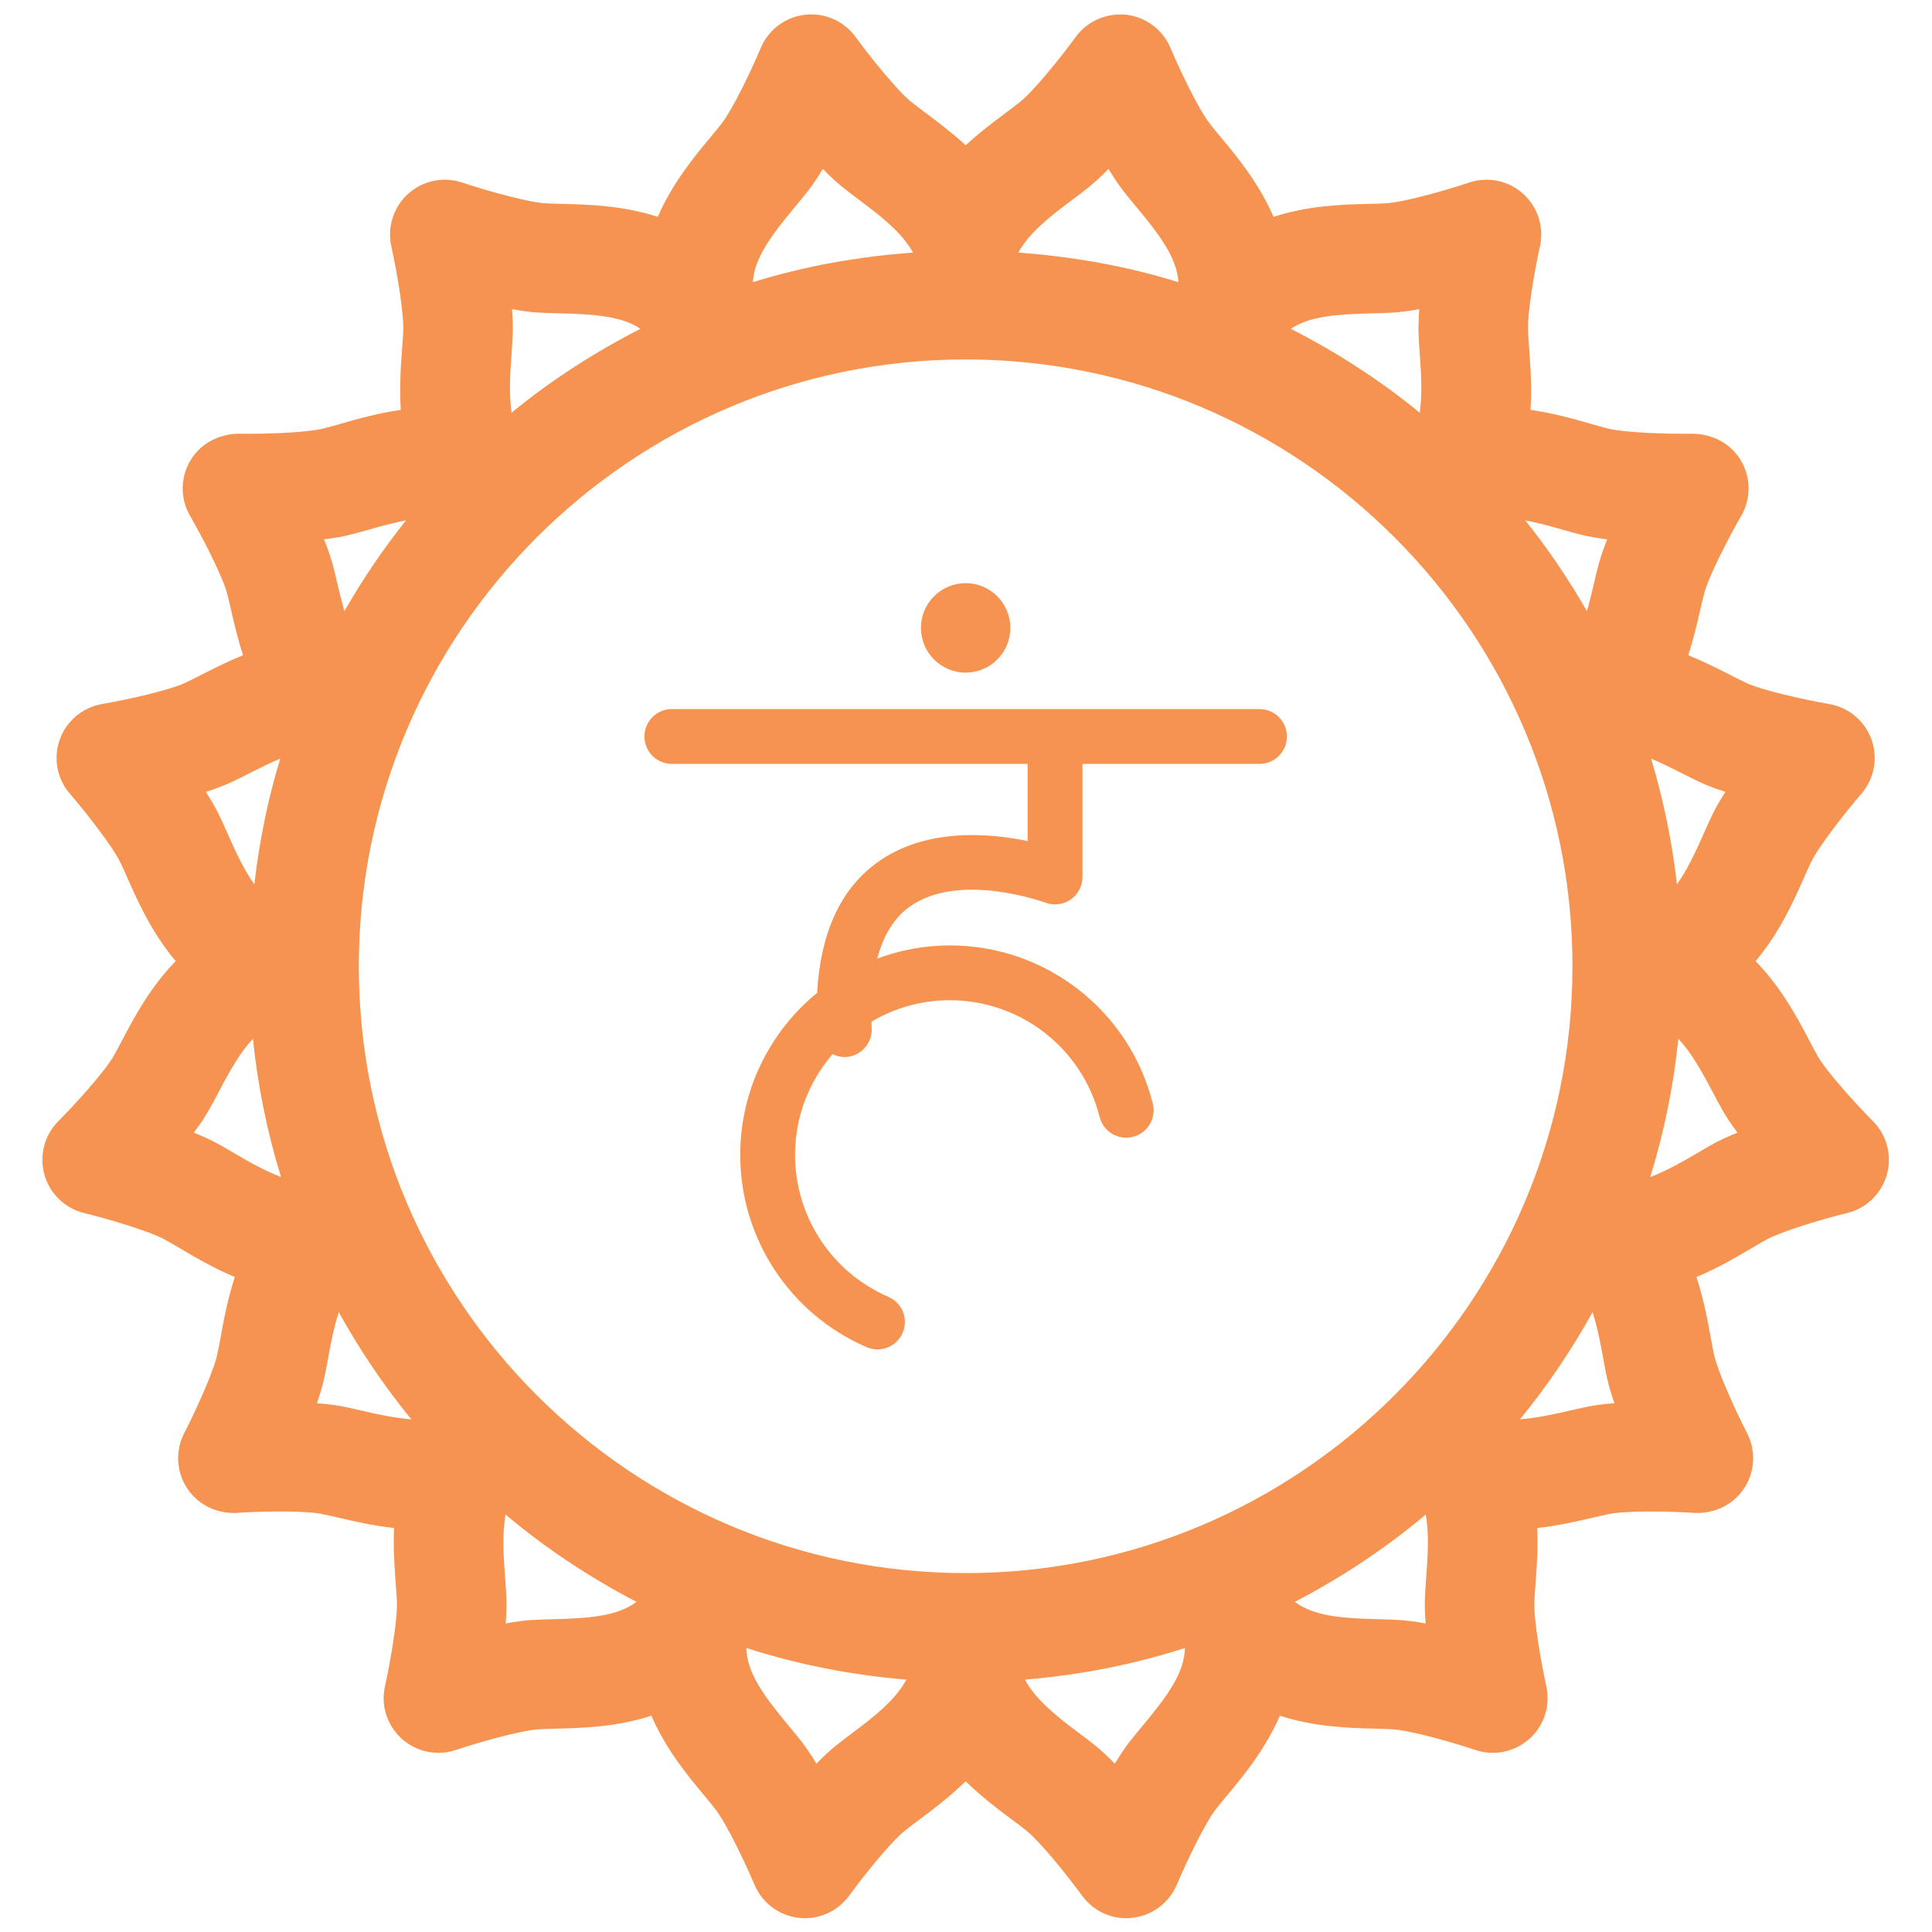 <?xml version="1.0" encoding="utf-8"?>
<!-- Generator: Adobe Illustrator 16.0.0, SVG Export Plug-In . SVG Version: 6.00 Build 0)  -->
<!DOCTYPE svg PUBLIC "-//W3C//DTD SVG 1.1//EN" "http://www.w3.org/Graphics/SVG/1.1/DTD/svg11.dtd">
<svg version="1.1" id="Layer_1" xmlns="http://www.w3.org/2000/svg" xmlns:xlink="http://www.w3.org/1999/xlink" x="0px" y="0px"
	 width="1500px" height="1500px" viewBox="0 0 1500 1500" enable-background="new 0 0 1500 1500" xml:space="preserve">
<g>
	<path fill="#F79350" d="M1454.191,870.525c-13.619-13.684-35.898-38.381-42.879-50.45c-2.109-3.724-4.313-7.912-6.672-12.443
		c-8.812-16.691-21.502-40.862-41.606-61.434c18.616-21.968,29.692-46.945,37.325-64.196c1.987-4.499,3.816-8.688,5.615-12.412
		c6.113-12.503,26.592-38.691,39.188-53.306c10.022-11.603,13.031-27.708,7.851-42.167c-5.182-14.397-17.748-24.915-32.828-27.521
		c-19.02-3.257-51.474-10.457-64.164-16.29c-3.972-1.799-8.315-4.033-12.97-6.422c-9.433-4.778-20.261-10.269-32.3-15.172
		c4.064-12.504,6.826-24.512,9.247-34.907c1.116-4.933,2.171-9.494,3.288-13.59c3.662-13.435,18.928-42.973,28.576-59.667
		c7.695-13.278,7.634-29.663-0.154-42.879c-7.789-13.218-21.721-20.633-37.39-20.943c-19.268,0.339-52.499-0.715-66.026-4.034
		c-4.065-1.024-8.532-2.297-13.312-3.663c-12.97-3.723-28.979-8.284-46.695-10.766c1.179-17.996-0.094-34.689-1.087-48.217
		c-0.341-4.777-0.683-9.214-0.838-13.249c-0.59-13.87,5.059-46.666,9.246-65.498c3.351-14.988-1.675-30.593-13.031-40.834
		c-11.418-10.269-27.459-13.621-41.98-8.718c-18.275,6.111-50.295,15.172-64.166,16.072c-4.249,0.278-8.997,0.372-14.085,0.496
		c-18.896,0.465-46.2,1.118-73.567,10.053c-11.418-26.405-28.887-47.41-40.987-61.899c-3.135-3.754-6.082-7.292-8.626-10.58
		c-8.532-11.016-22.93-40.988-30.438-58.768c-5.958-14.086-19.083-23.921-34.286-25.69c-15.233-1.52-30.22,4.84-39.251,17.251
		c-11.354,15.577-32.206,41.485-43.003,50.234c-3.351,2.73-7.229,5.616-11.356,8.719c-9.06,6.764-20.104,15.018-31.089,25.163
		c-10.984-10.115-22.03-18.399-31.122-25.163c-4.126-3.104-7.973-5.957-11.356-8.719c-10.797-8.781-31.647-34.689-43.004-50.265
		c-9.029-12.38-24.139-18.99-39.249-17.189c-15.235,1.738-28.36,11.573-34.317,25.691c-7.478,17.748-21.844,47.72-30.408,58.736
		c-2.513,3.288-5.46,6.826-8.625,10.611c-12.07,14.458-29.539,35.463-40.956,61.869c-27.397-8.935-54.702-9.588-73.598-10.053
		c-5.089-0.124-9.805-0.218-14.056-0.496c-13.901-0.9-45.89-9.961-64.196-16.072c-14.491-4.903-30.563-1.551-41.95,8.718
		c-11.387,10.241-16.382,25.846-13.063,40.834c4.19,18.833,9.806,51.598,9.247,65.529c-0.154,4.064-0.496,8.564-0.869,13.373
		c-0.992,13.498-2.203,30.127-1.054,48.062c-17.716,2.482-33.696,7.043-46.698,10.766c-4.777,1.366-9.246,2.638-13.311,3.663
		c-13.528,3.319-46.757,4.438-66.027,4.034c-15.543,0.339-29.63,7.725-37.387,20.973c-7.789,13.187-7.85,29.571-0.156,42.849
		c9.68,16.694,24.916,46.232,28.576,59.667c1.118,4.096,2.172,8.657,3.289,13.59c2.42,10.425,5.212,22.402,9.246,34.907
		c-12.038,4.903-22.836,10.394-32.3,15.172c-4.653,2.39-8.997,4.623-12.969,6.422c-12.689,5.833-45.146,13.033-64.164,16.29
		c-15.08,2.606-27.647,13.125-32.828,27.521c-5.182,14.459-2.173,30.563,7.851,42.167c12.596,14.614,33.105,40.802,39.157,53.306
		c1.83,3.723,3.661,7.913,5.646,12.412c7.665,17.251,18.71,42.228,37.328,64.196c-20.106,20.572-32.796,44.772-41.578,61.466
		c-2.388,4.529-4.593,8.719-6.702,12.411c-6.981,12.069-29.259,36.767-42.88,50.45c-10.797,10.86-14.893,26.715-10.767,41.483
		c4.158,14.771,15.917,26.125,30.811,29.788c18.74,4.592,50.638,14.056,62.832,20.693c3.567,1.956,7.416,4.252,11.541,6.672
		c11.667,6.89,26.064,15.391,42.663,22.31c-5.616,17.003-8.595,33.385-11.013,46.666c-0.901,4.871-1.738,9.432-2.639,13.528
		c-2.979,13.59-16.817,43.872-25.66,61.031c-7.012,13.621-6.143,29.972,2.265,42.786c8.378,12.846,23.055,19.921,38.352,19.145
		c19.236-1.334,52.467-1.924,66.12,0.807c4.002,0.807,8.377,1.831,13.063,2.886c12.07,2.791,26.839,6.236,43.129,8.036
		c-0.715,16.352,0.434,31.462,1.334,43.812c0.372,4.84,0.713,9.371,0.898,13.465c0.56,13.9-5.088,46.666-9.276,65.5
		c-3.351,14.985,1.644,30.563,13.031,40.832c11.419,10.271,27.459,13.622,41.98,8.719c18.275-6.112,50.266-15.141,64.198-16.041
		c4.282-0.278,9.059-0.372,14.148-0.527c18.864-0.465,46.169-1.118,73.474-10.053c11.417,26.436,28.917,47.41,40.988,61.899
		c3.163,3.786,6.081,7.323,8.625,10.581c8.531,11.016,22.928,40.988,30.438,58.766c5.957,14.087,19.082,23.923,34.285,25.691
		c1.646,0.188,3.29,0.281,4.903,0.281c13.497,0,26.312-6.455,34.348-17.502c11.326-15.575,32.145-41.453,43.005-50.264
		c3.32-2.7,7.167-5.554,11.262-8.625c10.736-8.007,23.736-17.748,36.148-29.912c12.379,12.164,25.35,21.875,36.115,29.88
		c4.096,3.071,7.913,5.926,11.264,8.657c10.798,8.781,31.647,34.688,43.004,50.264c9.028,12.381,23.983,19.082,39.249,17.189
		c15.204-1.737,28.329-11.573,34.286-25.66c7.509-17.777,21.905-47.75,30.407-58.734c2.545-3.289,5.492-6.796,8.625-10.55
		c12.103-14.552,29.571-35.526,41.021-61.962c27.335,8.935,54.607,9.588,73.504,10.053c5.088,0.155,9.835,0.249,14.179,0.527
		c13.869,0.9,45.859,9.929,64.135,16.041c14.52,4.903,30.625,1.553,41.979-8.719c11.388-10.27,16.384-25.847,13.033-40.832
		c-4.158-18.834-9.806-51.6-9.246-65.5c0.153-4.094,0.495-8.625,0.868-13.465c0.899-12.35,2.047-27.46,1.334-43.812
		c16.291-1.8,31.06-5.245,43.129-8.036c4.686-1.055,9.091-2.079,13.063-2.886c13.652-2.7,46.882-2.108,66.151-0.807
		c15.078,0.713,29.94-6.299,38.35-19.145c8.407-12.814,9.277-29.197,2.233-42.817c-8.842-17.128-22.649-47.41-25.658-61
		c-0.9-4.097-1.738-8.657-2.606-13.528c-2.452-13.281-5.431-29.663-11.046-46.666c16.6-6.919,31.027-15.42,42.693-22.31
		c4.096-2.42,7.943-4.685,11.48-6.639c12.225-6.671,44.122-16.135,62.863-20.727c14.892-3.663,26.651-15.018,30.809-29.788
		C1469.116,897.24,1464.99,881.386,1454.191,870.525z M1320.65,607.659c5.584,2.545,12.1,4.934,18.958,7.168
		c-3.879,6.082-7.385,12.07-10.086,17.562c-2.202,4.561-4.467,9.68-6.917,15.172c-6.827,15.452-13.188,28.731-20.634,38.971
		c-3.849-33.509-10.551-66.151-20.106-97.583c7.726,3.321,15.39,7.044,22.619,10.736
		C1310.287,602.632,1315.715,605.395,1320.65,607.659z M749.741,1221.355c-259.795,0-471.155-211.33-471.155-471.124
		c0-259.827,211.36-471.155,471.155-471.155c259.793,0,471.123,211.328,471.123,471.155
		C1220.864,1010.025,1009.534,1221.355,749.741,1221.355z M1211.588,410.788c5.863,1.675,11.326,3.227,16.32,4.438
		c5.957,1.489,12.815,2.638,19.95,3.537c-2.7,6.702-4.994,13.218-6.608,19.144c-1.366,5.026-2.668,10.674-4.096,16.726
		c-1.521,6.484-3.195,13.216-5.027,19.919c-14.21-24.76-30.159-48.372-47.906-70.557
		C1193.654,405.855,1203.055,408.337,1211.588,410.788z M1064.424,243.302c6.268-0.125,12.13-0.31,17.437-0.622
		c6.112-0.403,13.001-1.364,20.075-2.668c-0.558,7.199-0.775,14.118-0.528,20.26c0.188,4.903,0.56,10.303,0.993,16.072
		c1.024,13.87,1.894,29.725-0.093,44.122c-30.717-25.256-64.413-46.882-100.095-65.189
		C1016.795,245.442,1037.957,243.953,1064.424,243.302z M831.747,155.71c5.119-3.817,9.897-7.416,14.055-10.798
		c4.779-3.878,9.804-8.625,14.831-13.806c3.693,6.205,7.541,11.977,11.264,16.815c3.133,4.034,6.733,8.378,10.58,13.001
		c18.058,21.658,31.308,39.468,32.454,58.177c-39.651-12.38-81.385-19.827-124.295-22.991
		C799.075,180.531,816.201,167.345,831.747,155.71z M617.004,160.922c3.849-4.623,7.415-8.967,10.519-12.969
		c3.785-4.871,7.601-10.643,11.326-16.847c5.026,5.181,10.053,9.928,14.8,13.806c4.158,3.383,8.935,6.981,14.055,10.798
		c15.575,11.635,32.703,24.821,41.111,40.398c-42.911,3.164-84.644,10.611-124.328,22.991
		C585.636,200.391,598.915,182.58,617.004,160.922z M397.048,276.471c0.404-5.833,0.807-11.295,0.993-16.198
		c0.279-6.143,0.031-13.061-0.528-20.26c7.106,1.304,13.964,2.265,20.106,2.668c5.274,0.312,11.14,0.497,17.406,0.622
		c26.467,0.651,47.628,2.141,62.211,11.976c-35.714,18.307-69.378,39.933-100.096,65.189
		C395.187,306.101,396.026,290.277,397.048,276.471z M271.542,415.226c4.995-1.21,10.457-2.762,16.32-4.438
		c8.533-2.451,17.934-4.933,27.366-6.794c-17.716,22.185-33.694,45.796-47.875,70.557c-1.861-6.703-3.537-13.435-5.057-19.919
		c-1.396-6.051-2.73-11.699-4.096-16.726c-1.613-5.926-3.91-12.442-6.608-19.144C258.759,417.863,265.553,416.746,271.542,415.226z
		 M178.769,607.659c4.964-2.264,10.394-5.026,16.196-7.974c7.229-3.692,14.894-7.416,22.621-10.736
		c-9.558,31.432-16.26,64.074-20.106,97.583c-7.447-10.239-13.808-23.519-20.633-38.971c-2.42-5.492-4.715-10.611-6.92-15.172
		c-2.698-5.523-6.173-11.511-10.083-17.562C166.73,612.592,173.215,610.204,178.769,607.659z M182.896,895.937
		c-4.996-2.947-9.682-5.708-14.025-8.066c-5.398-2.947-11.697-5.771-18.399-8.472c4.344-5.77,8.222-11.511,11.293-16.815
		c2.668-4.594,5.399-9.806,8.316-15.359c8.843-16.785,16.879-30.841,26.311-40.708c3.724,36.954,11.169,72.821,21.782,107.295
		C205.857,909.093,193.569,902.268,182.896,895.937z M282.091,1095.508c-5.709-1.305-11.045-2.545-15.948-3.507
		c-6.02-1.179-12.907-2.017-20.105-2.544c2.357-6.826,4.374-13.435,5.708-19.454c1.086-4.997,2.11-10.642,3.197-16.6
		c2.017-10.984,4.374-23.302,8.066-34.659c16.32,29.477,35.154,57.34,56.347,83.216
		C306.697,1100.967,293.634,1098.206,282.091,1095.508z M430.124,1257.131c-6.298,0.155-12.194,0.341-17.437,0.651
		c-6.145,0.403-13.001,1.366-20.106,2.667c0.559-7.197,0.807-14.116,0.559-20.26c-0.218-4.994-0.621-10.487-1.056-16.352
		c-1.116-15.018-2.327-32.641,0.465-47.906c31.122,26.188,65.22,48.807,101.617,67.732
		C479.552,1254.742,457.801,1256.448,430.124,1257.131z M662.677,1344.814c-5.089,3.785-9.805,7.322-13.963,10.704
		c-4.778,3.878-9.804,8.627-14.831,13.808c-3.692-6.205-7.539-11.977-11.293-16.817c-3.103-4.032-6.671-8.347-10.518-12.969
		c-18.679-22.372-32.239-40.647-32.58-60.038c39.654,12.782,81.262,21.006,124.235,24.541
		C695.38,1319.774,678.439,1332.993,662.677,1344.814z M887.38,1339.571c-3.849,4.591-7.416,8.905-10.551,12.938
		c-3.753,4.872-7.569,10.612-11.262,16.817c-5.059-5.181-10.085-9.93-14.832-13.808c-4.158-3.351-8.874-6.919-13.962-10.704
		c-15.763-11.821-32.703-25.07-41.02-40.771c42.942-3.535,84.552-11.759,124.204-24.541
		C919.616,1298.893,906.059,1317.168,887.38,1339.571z M1107.364,1223.838c-0.433,5.864-0.836,11.357-1.022,16.32
		c-0.279,6.175-0.031,13.094,0.527,20.291c-7.075-1.301-13.932-2.264-20.074-2.667c-5.275-0.311-11.172-0.496-17.47-0.651
		c-27.646-0.683-49.396-2.389-64.01-13.467c36.363-18.926,70.464-41.545,101.616-67.732
		C1109.692,1191.197,1108.482,1208.82,1107.364,1223.838z M1233.306,1092.001c-4.87,0.962-10.238,2.202-15.916,3.507
		c-11.544,2.698-24.636,5.459-37.295,6.452c21.223-25.876,40.057-53.739,56.347-83.216c3.723,11.357,6.049,23.675,8.066,34.659
		c1.086,5.958,2.11,11.603,3.227,16.6c1.334,6.02,3.32,12.628,5.709,19.454C1246.215,1089.984,1239.326,1090.822,1233.306,1092.001z
		 M1330.609,887.839c-0.03,0.031-0.03,0.031-0.03,0.031c-4.345,2.358-8.998,5.119-13.993,8.066
		c-10.736,6.331-22.992,13.219-35.342,17.966c10.643-34.504,18.059-70.401,21.814-107.387c9.432,9.897,17.467,23.923,26.311,40.708
		c2.916,5.554,5.678,10.766,8.314,15.328c3.072,5.336,6.981,11.046,11.295,16.847
		C1342.275,882.068,1335.978,884.923,1330.609,887.839z"/>
	<g>
		<g>
			<path fill="#F79350" d="M977.856,550.507H521.594c-11.729,0-21.253,9.524-21.253,21.285c0,11.791,9.524,21.285,21.253,21.285
				h276.271v59.914c-30.748-6.392-79.988-10.3-117.253,16.974c-28.297,20.725-43.625,54.702-46.2,100.87
				c-36.427,29.848-59.697,75.149-59.697,125.786c0,64.91,38.505,123.521,98.108,149.305c2.762,1.179,5.617,1.737,8.44,1.737
				c8.223,0,16.072-4.777,19.547-12.846c4.655-10.766-0.311-23.302-11.076-27.955c-44.029-19.052-72.45-62.304-72.45-110.241
				c0-29.879,11.014-57.153,29.135-78.19c2.792,1.334,5.801,2.265,9.059,2.265c0.403,0,0.776,0,1.18-0.03
				c11.729-0.651,20.726-10.642,20.106-22.401c-0.094-1.769-0.064-3.353-0.126-5.058c17.842-10.52,38.538-16.632,60.691-16.632
				c55.105,0,102.981,37.266,116.416,90.634c2.886,11.386,14.459,18.336,25.846,15.451c11.387-2.886,18.308-14.459,15.452-25.847
				c-18.214-72.294-83.061-122.808-157.714-122.808c-19.794,0-38.691,3.723-56.221,10.239c4.653-17.748,12.783-31.214,24.574-39.87
				c38.412-28.236,105.308-3.786,105.959-3.568c6.483,2.45,13.838,1.551,19.608-2.42c5.74-3.972,9.185-10.487,9.185-17.5v-87.807
				h137.423c11.759,0,21.285-9.495,21.285-21.285C999.142,560.031,989.615,550.507,977.856,550.507z"/>
			<path fill="#F79350" d="M749.741,522.208c19.174,0,34.688-15.544,34.688-34.719c0-19.176-15.515-34.721-34.688-34.721
				c-19.176,0-34.721,15.545-34.721,34.721C715.02,506.664,730.565,522.208,749.741,522.208z"/>
		</g>
	</g>
</g>
</svg>
